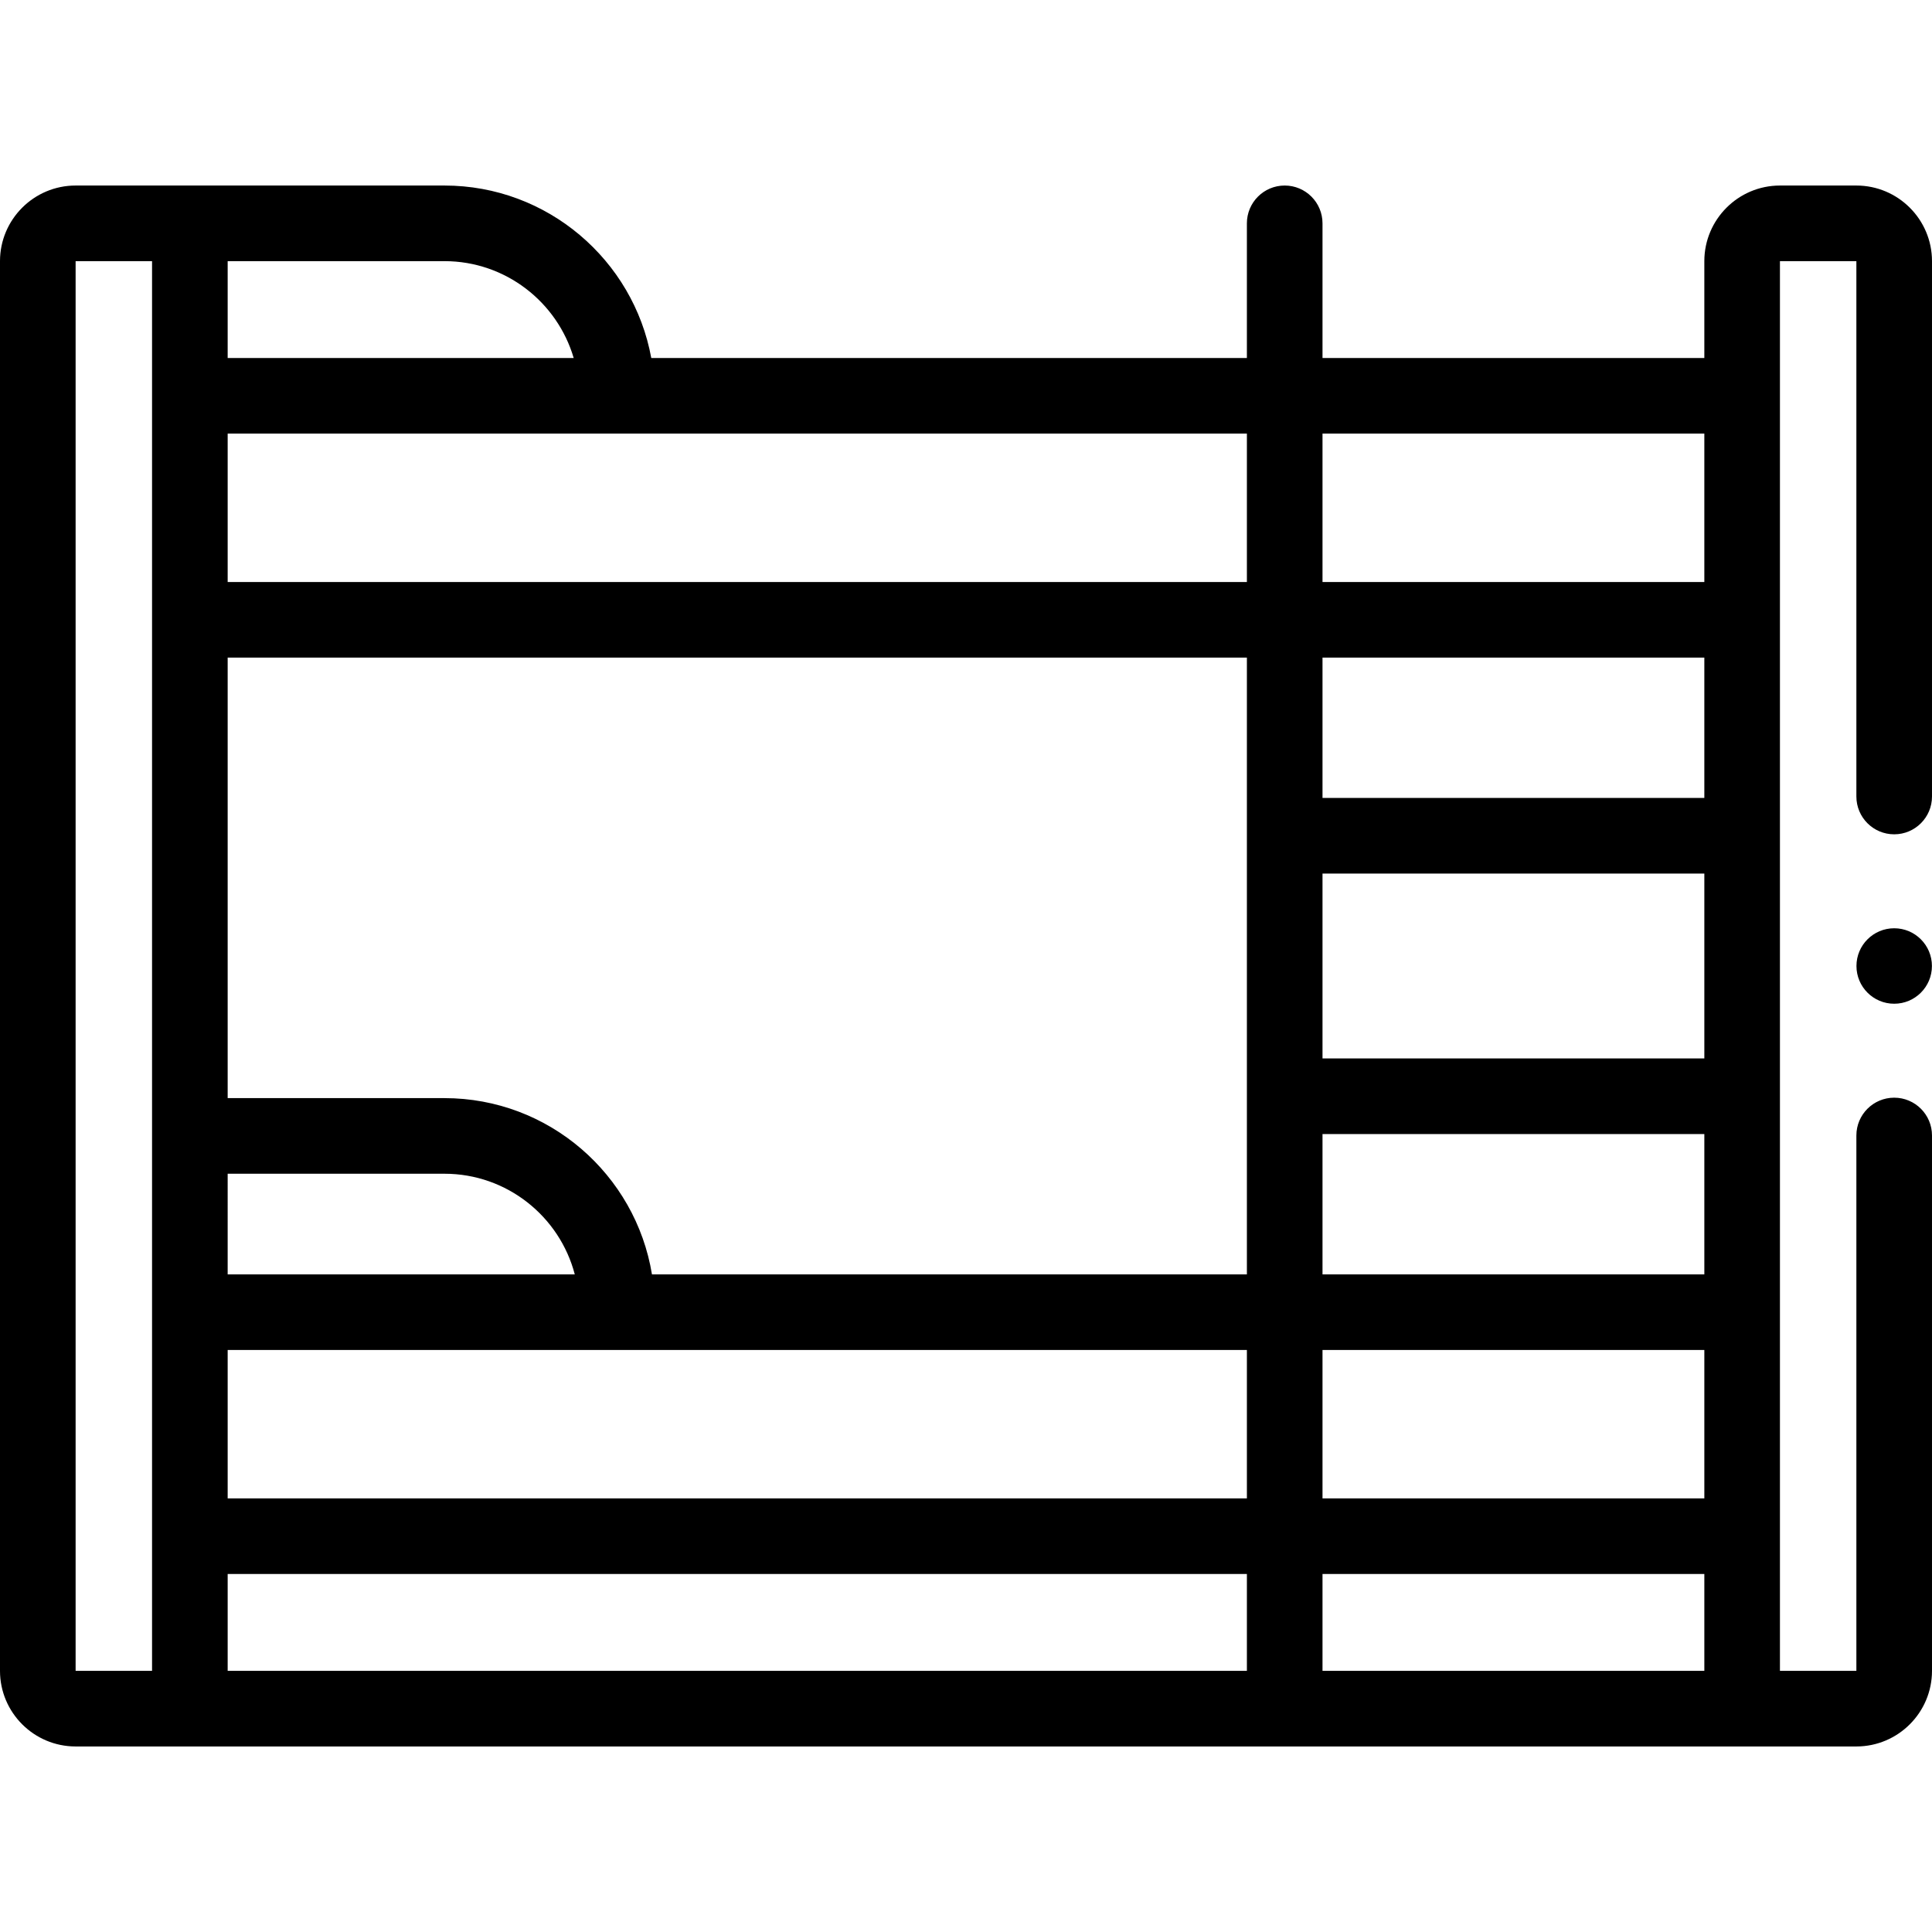 <svg id="Capa_1" enable-background="new 0 0 512 512" height="512" viewBox="0 0 512 512" width="512" xmlns="http://www.w3.org/2000/svg"><g><path d="m491.961 49.169h-20.256c-11.049 0-20.039 8.99-20.039 20.039v25.665h-101.188v-35.684c0-5.534-4.486-10.02-10.02-10.02s-10.02 4.486-10.02 10.02v35.684h-157.843c-4.737-25.956-27.507-45.704-54.803-45.704h-97.753c-11.049 0-20.039 8.99-20.039 20.039v373.583c0 11.049 8.99 20.039 20.039 20.039h471.922c11.049 0 20.039-8.99 20.039-20.039v-141.874c0-5.534-4.486-10.02-10.02-10.02s-10.02 4.486-10.02 10.02v141.874h-20.256v-373.583h20.256v141.874c0 5.534 4.486 10.02 10.02 10.02s10.02-4.486 10.02-10.02v-141.874c0-11.049-8.99-20.039-20.039-20.039zm-40.296 162.291h-101.187v-37.185h101.188v37.185zm-391.33 99.593h57.458c16.564 0 30.525 11.345 34.529 26.672h-91.987zm0 46.711h270.104v39.324h-270.104zm290.143 0h101.188v39.324h-101.188zm101.187-20.039h-101.187v-37.185h101.188v37.185zm-101.187-57.225v-49h101.188v49zm-20.04 57.225h-157.662c-4.322-26.454-27.326-46.711-54.984-46.711h-57.457v-116.739h270.104v163.45zm-270.103 79.402h270.104v25.665h-270.104zm290.143 0h101.188v25.665h-101.188zm101.187-302.215v39.324h-101.187v-39.324zm-121.227 39.324h-270.103v-39.324h270.104v39.324zm-178.404-59.363h-91.699v-25.665h57.458c16.193 0 29.898 10.854 34.241 25.665zm-111.739 347.919h-20.256v-373.584h20.256z"/><circle cx="501.98" cy="256" r="10"/></g></svg>